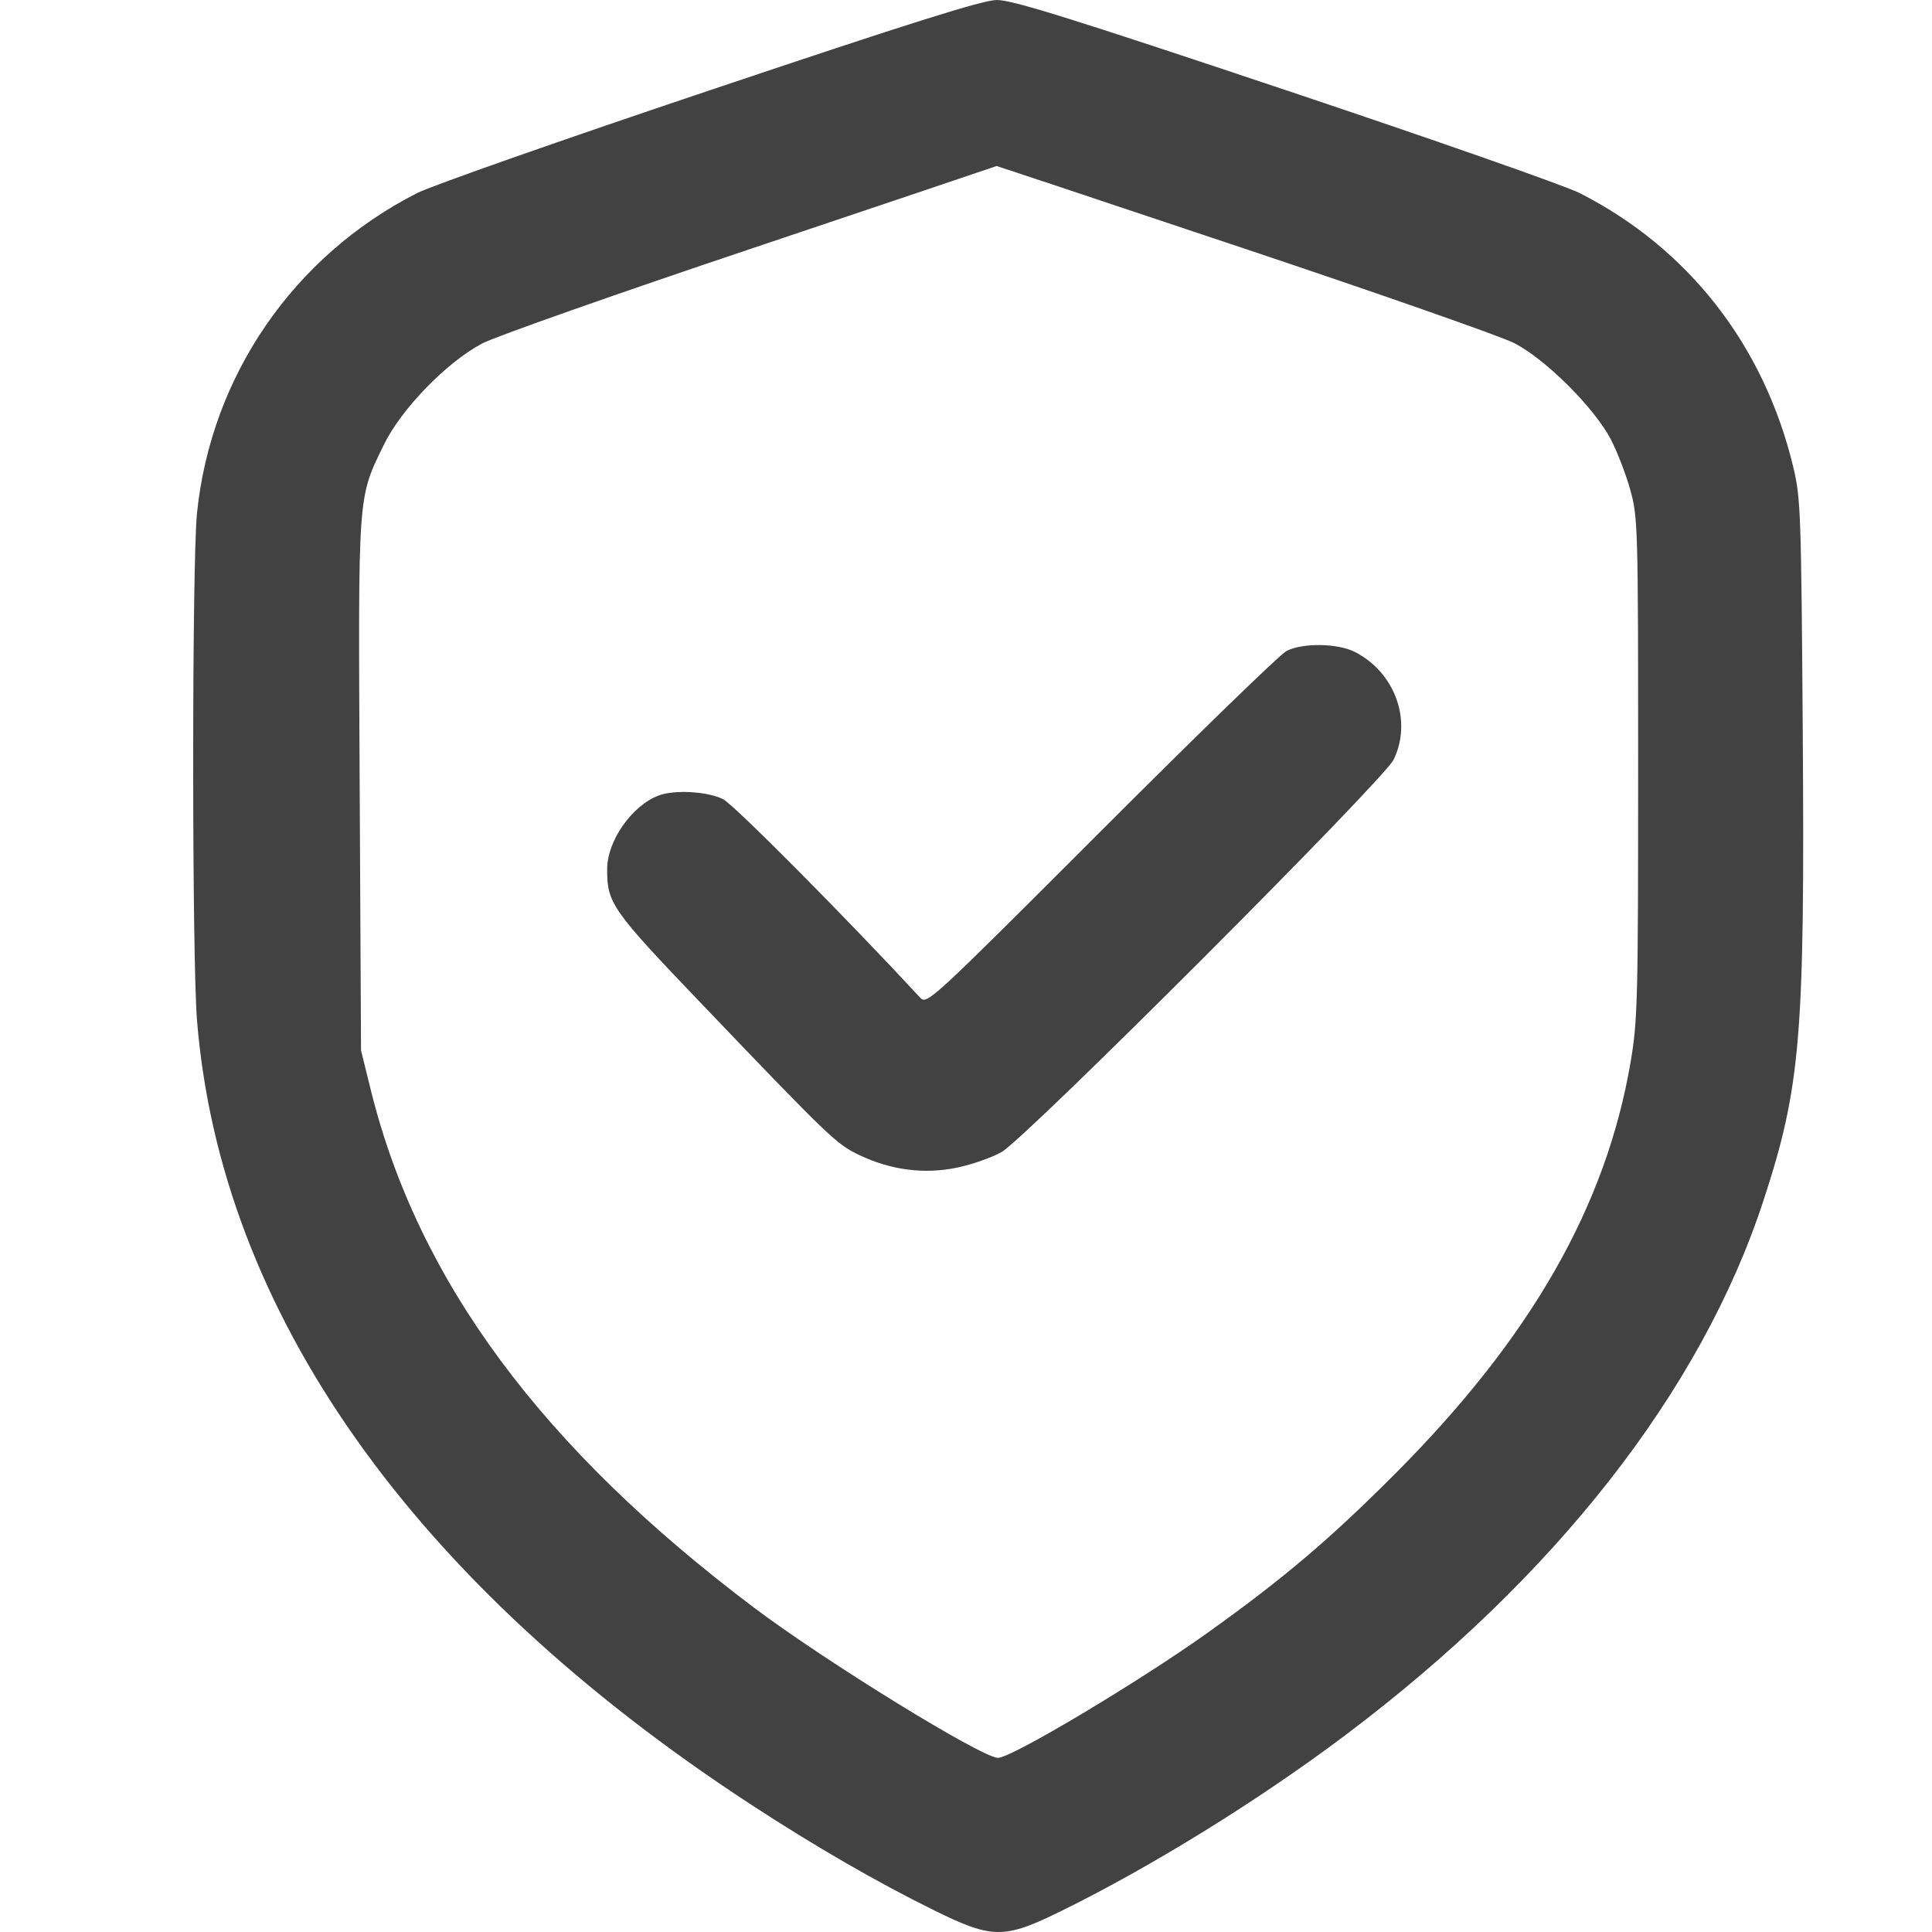 <svg width="30" height="30" viewBox="0 0 30 30" fill="none" xmlns="http://www.w3.org/2000/svg">
<path fill-rule="evenodd" clip-rule="evenodd" d="M11.033 1.398C8.751 2.164 6.7 2.884 6.475 2.999C4.558 3.975 3.277 5.837 3.059 7.968C2.98 8.741 2.98 14.866 3.059 15.843C3.426 20.365 6.4 24.58 11.647 28.012C12.658 28.672 13.611 29.223 14.51 29.666C15.413 30.11 15.592 30.111 16.485 29.671C17.877 28.987 19.55 27.952 20.879 26.952C24.146 24.498 26.417 21.596 27.383 18.642C27.962 16.871 28.026 16.103 27.993 11.332C27.969 7.953 27.961 7.73 27.845 7.249C27.391 5.362 26.218 3.857 24.531 2.999C24.306 2.884 22.243 2.162 19.946 1.393C16.605 0.275 15.711 -0.003 15.476 3.26903e-05C15.255 0.003 14.146 0.352 11.033 1.398ZM19.302 3.853C21.407 4.557 23.3 5.22 23.509 5.326C23.994 5.572 24.754 6.328 25.012 6.821C25.113 7.015 25.25 7.37 25.316 7.611C25.433 8.033 25.437 8.184 25.437 11.925C25.437 15.543 25.429 15.848 25.32 16.492C24.938 18.73 23.775 20.765 21.671 22.877C20.659 23.893 19.936 24.507 18.758 25.349C17.695 26.109 15.708 27.296 15.497 27.296C15.249 27.296 12.828 25.806 11.713 24.967C8.416 22.486 6.491 19.887 5.758 16.926L5.606 16.311L5.585 12.194C5.562 7.609 5.552 7.749 5.959 6.909C6.229 6.352 6.938 5.622 7.49 5.332C7.695 5.225 9.575 4.562 11.668 3.86C13.761 3.157 15.475 2.58 15.475 2.578C15.475 2.575 17.197 3.149 19.302 3.853ZM19.974 10.11C19.877 10.16 18.582 11.417 17.096 12.904C14.434 15.566 14.393 15.605 14.287 15.49C13.139 14.25 11.401 12.499 11.23 12.411C10.991 12.289 10.472 12.259 10.226 12.353C9.811 12.511 9.43 13.055 9.428 13.492C9.425 14.024 9.495 14.125 10.886 15.578C12.889 17.673 12.989 17.768 13.348 17.938C13.839 18.171 14.357 18.237 14.866 18.13C15.095 18.082 15.405 17.973 15.554 17.888C15.934 17.67 21.488 12.112 21.64 11.796C21.932 11.194 21.665 10.446 21.042 10.125C20.775 9.987 20.224 9.979 19.974 10.11Z" fill="#434242"/>
</svg>
